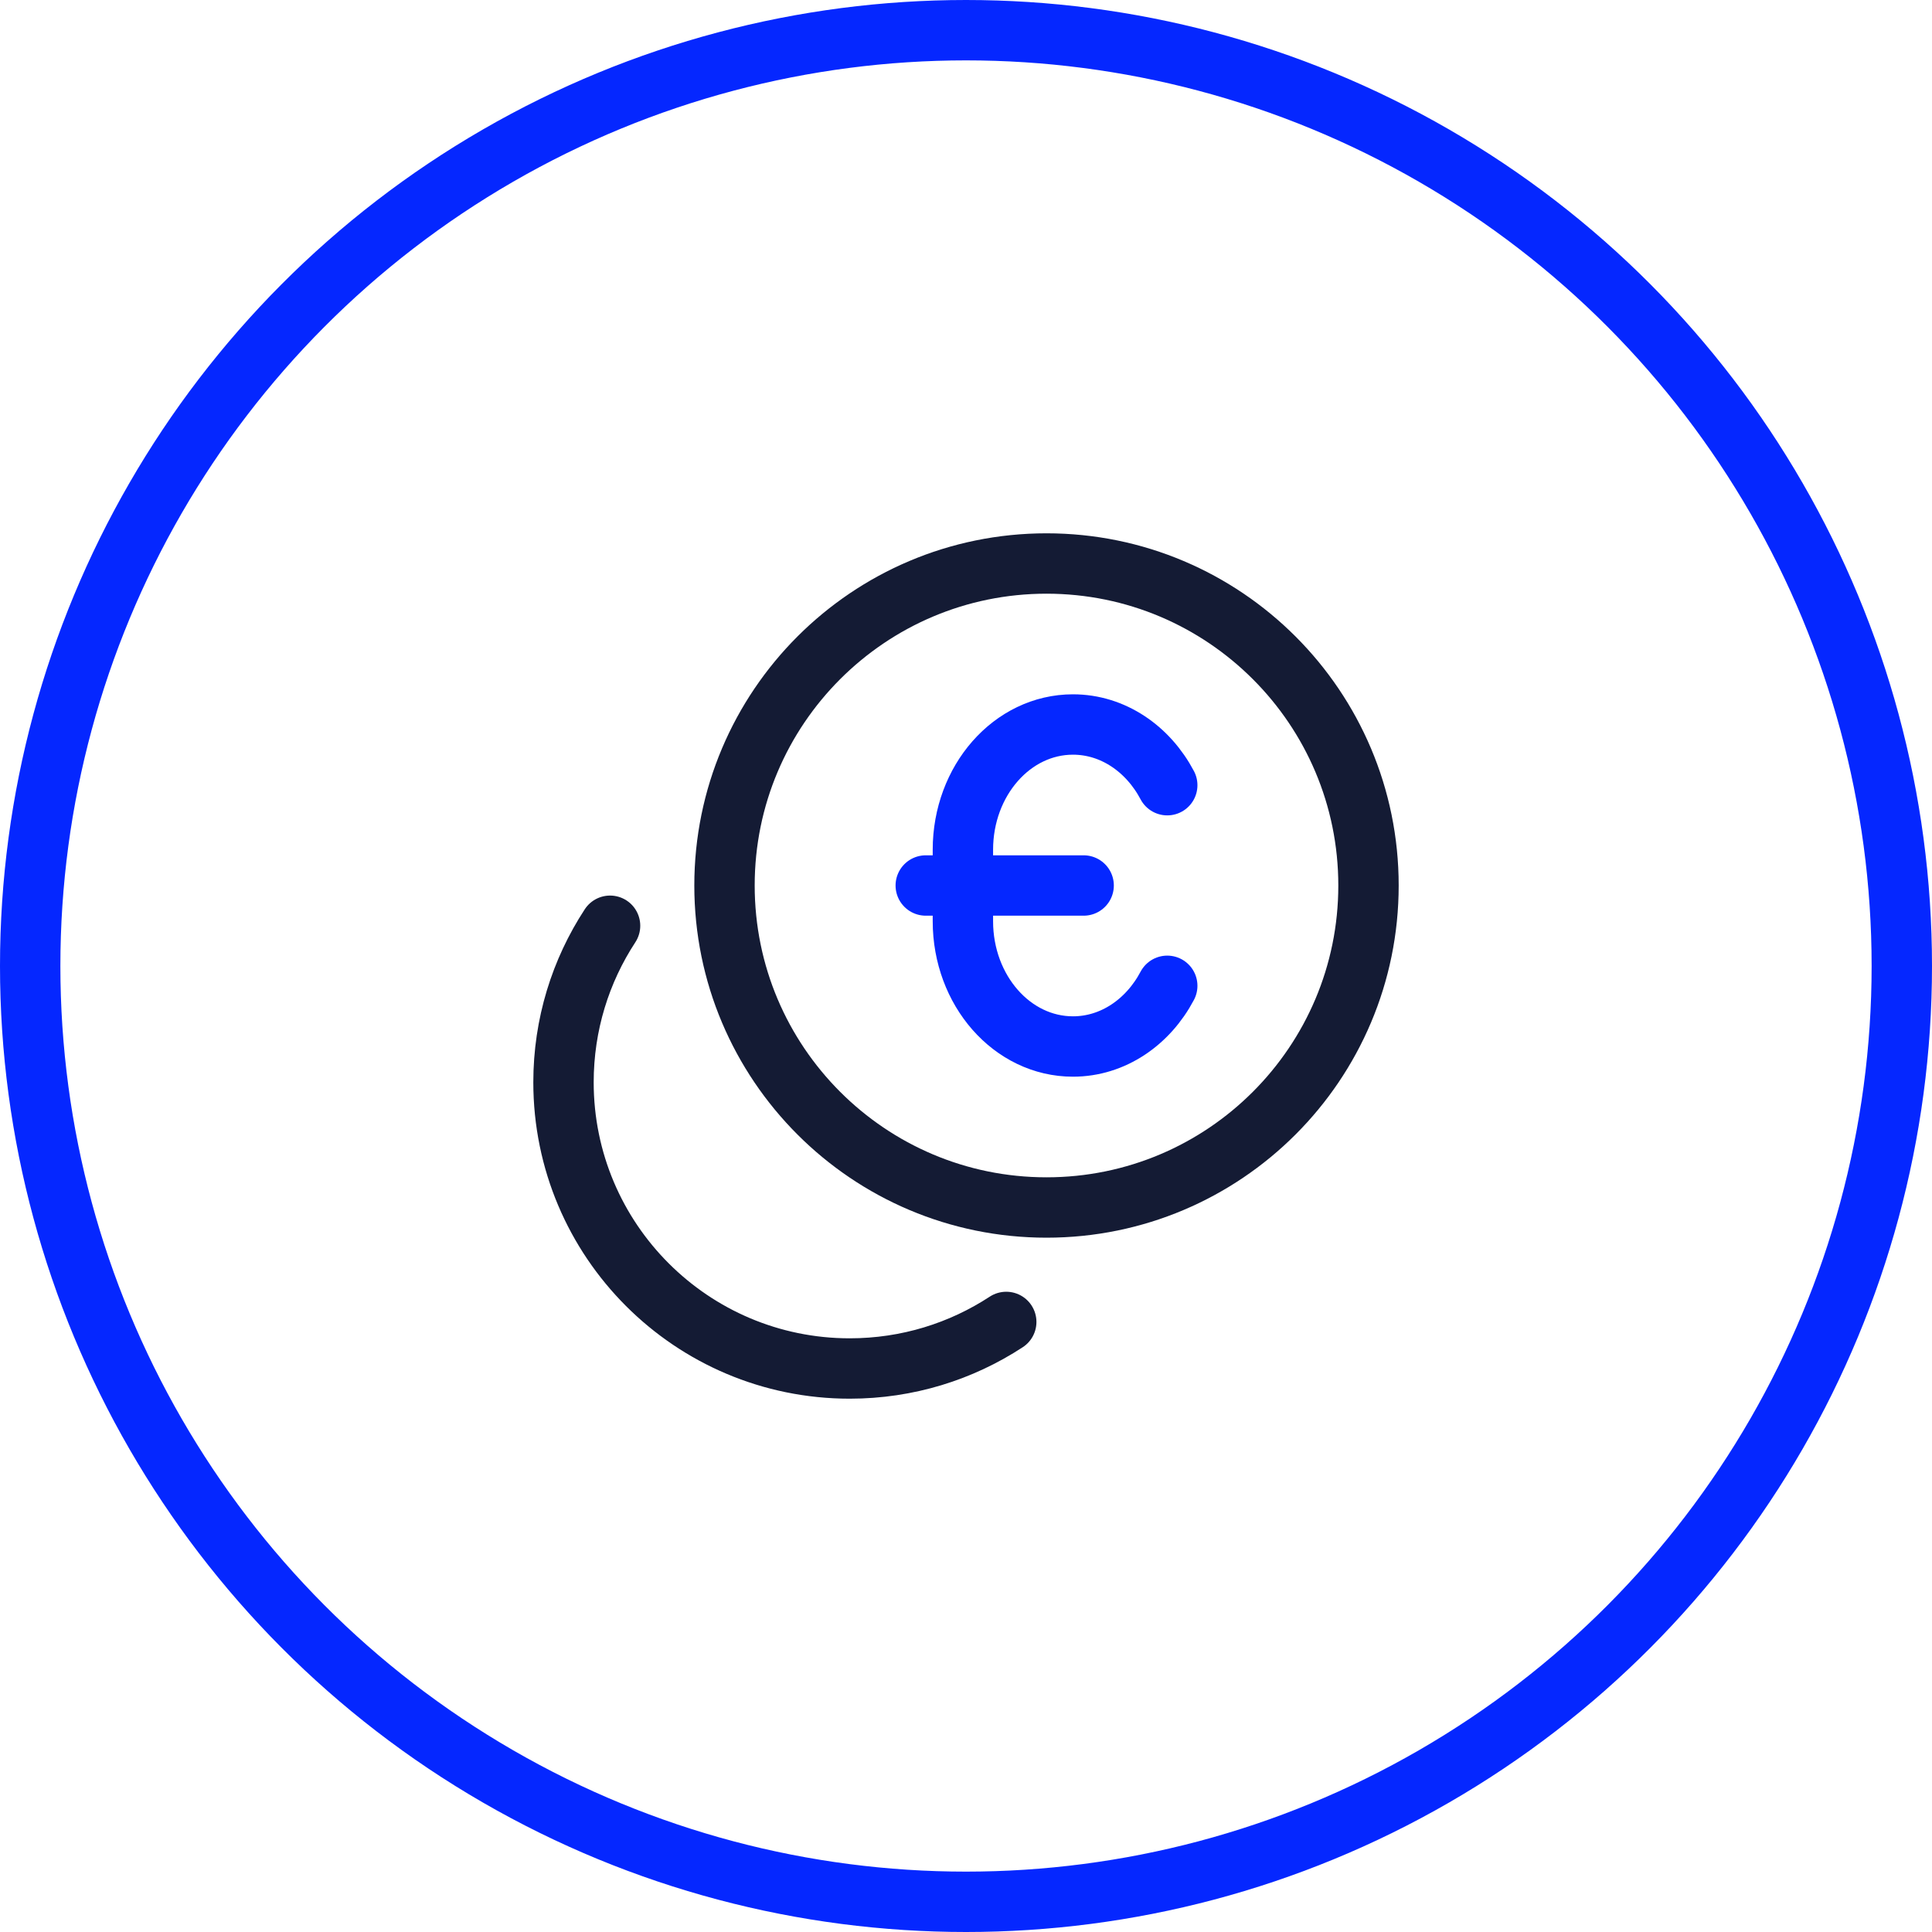 <svg width="48" height="48" viewBox="0 0 48 48" fill="none" xmlns="http://www.w3.org/2000/svg">
<circle cx="24" cy="24" r="23.25" stroke="#0527FF" stroke-width="1.5"/>
<path d="M26 30C30.418 30 34 26.418 34 22C34 17.582 30.418 14 26 14C21.582 14 18 17.582 18 22C18 26.418 21.582 30 26 30Z" stroke="#141B34" stroke-width="1.5" stroke-linecap="round"/>
<path d="M15.157 23C14.425 24.118 14 25.453 14 26.889C14 30.816 17.184 34 21.111 34C22.547 34 23.882 33.575 25 32.843" stroke="#141B34" stroke-width="1.5" stroke-linecap="round"/>
<path d="M29 24.492C28.522 25.396 27.651 26 26.657 26C25.147 26 23.923 24.607 23.923 22.889V21.111C23.923 19.393 25.147 18 26.657 18C27.651 18 28.522 18.604 29 19.508M23 22H26.923" stroke="#0527FF" stroke-width="1.5" stroke-linecap="round"/>
</svg>
